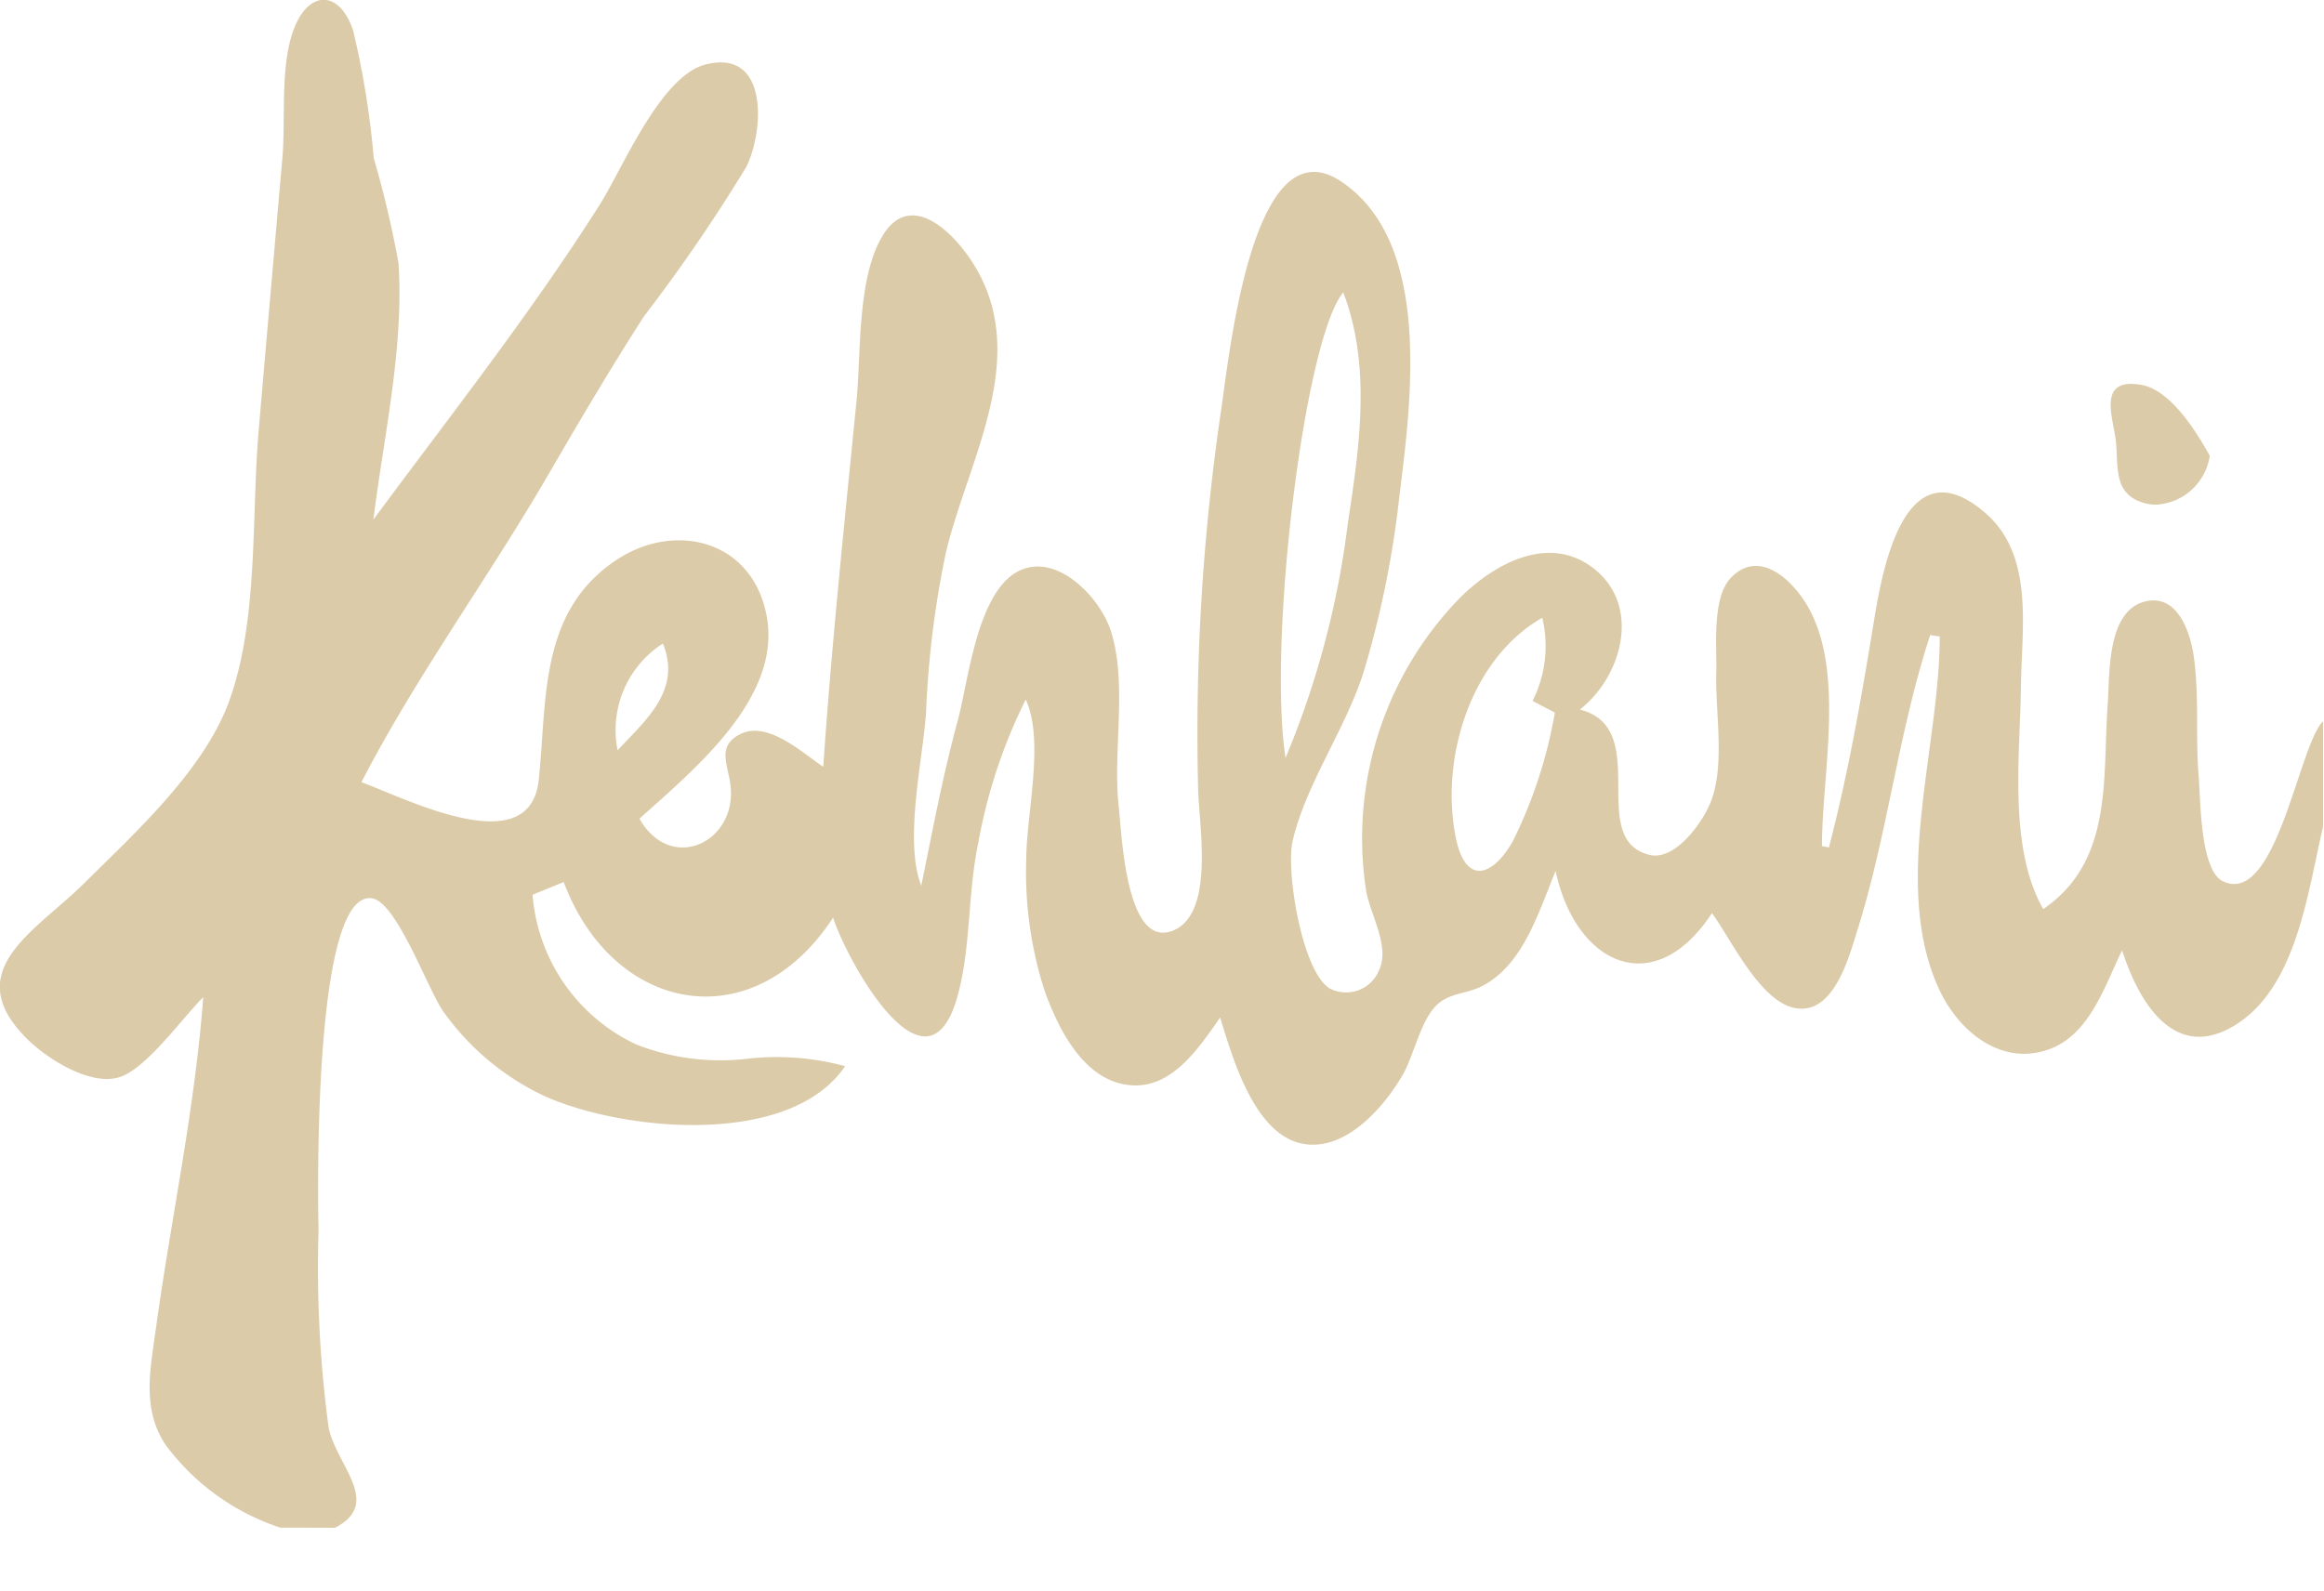 <svg id="Menu" xmlns="http://www.w3.org/2000/svg" width="73" height="50" viewBox="0 0 73 50">
    <g id="Kehlani" transform="translate(0)">
        <path id="Union_3" data-name="Union 3" d="M8.806,48A7.335,7.335,0,0,1,5.19,45.382C4.444,44.236,4.727,43,4.9,41.719c.475-3.441,1.23-6.925,1.483-10.386-.645.64-1.781,2.241-2.624,2.51-.921.295-2.278-.579-2.895-1.187-2.187-2.153.267-3.4,1.768-4.892C4.248,26.162,6.43,24.18,7.209,22c.913-2.553.685-5.756.914-8.445.245-2.88.5-5.76.751-8.64.1-1.212-.082-2.86.36-4.012.459-1.2,1.417-1.235,1.854.039a27.294,27.294,0,0,1,.652,4.026,31.94,31.94,0,0,1,.777,3.3c.18,2.627-.466,5.458-.788,8.058,2.408-3.262,4.932-6.458,7.105-9.888.725-1.144,1.911-4.06,3.337-4.414,2-.5,1.819,2.118,1.274,3.216a52.44,52.44,0,0,1-3.213,4.694c-1.058,1.644-2.05,3.328-3.031,5.018-1.868,3.216-4.151,6.331-5.848,9.624,1.451.535,5.294,2.519,5.569-.068.265-2.491,0-5.232,2.372-6.868,1.882-1.3,4.363-.673,4.793,1.743.457,2.567-2.294,4.8-4,6.341.964,1.707,3.007.776,2.867-.967-.056-.7-.485-1.312.319-1.7.864-.415,1.97.632,2.586,1.035.263-3.834.665-7.66,1.044-11.484.149-1.5.013-3.864.82-5.2.846-1.4,2.142-.207,2.8.8,1.926,2.951-.115,6.218-.811,9.154a30.361,30.361,0,0,0-.624,5.038c-.1,1.46-.7,4.037-.149,5.429.353-1.735.677-3.466,1.142-5.175.339-1.244.608-4.11,1.958-4.731,1.193-.55,2.526.871,2.853,1.9.536,1.681.052,3.763.249,5.518.093.829.215,4.39,1.638,3.923s.868-3.442.857-4.438a69.651,69.651,0,0,1,.7-11.8c.25-1.552.947-9.222,3.79-7.324,2.933,1.957,2.169,7.127,1.812,10.049a30.709,30.709,0,0,1-1.085,5.3c-.56,1.823-1.838,3.573-2.252,5.384-.208.914.279,4.03,1.148,4.612a1.115,1.115,0,0,0,1.568-.562c.354-.736-.277-1.753-.406-2.5A10.82,10.82,0,0,1,45.9,18.744c1.064-1.039,2.746-1.964,4.138-.9,1.549,1.187.9,3.43-.413,4.451,2.307.588.18,4.079,2.19,4.566.839.2,1.739-1.113,1.961-1.766.4-1.166.1-2.744.135-3.957.026-.778-.153-2.348.461-2.985.884-.917,1.909.057,2.386.857,1.216,2.044.472,5.3.472,7.575l.219.043c.621-2.386,1.028-4.752,1.426-7.186.288-1.764,1.022-5.453,3.486-3.325,1.541,1.331,1.143,3.614,1.12,5.43-.028,2.2-.4,5.085.7,7.018,2.216-1.521,1.854-4.112,2.028-6.5.064-.878-.03-2.8,1.109-3.147,1.046-.32,1.472.9,1.588,1.687.181,1.235.052,2.529.157,3.776.06.717.04,2.967.763,3.31,1.68.8,2.376-4.28,3.145-5.029v3.317c-.477,1.994-.807,4.978-2.713,6.2-1.944,1.248-3.082-.7-3.6-2.319-.546,1.116-1.014,2.651-2.3,3.111-1.508.542-2.84-.581-3.441-1.872-1.527-3.278.013-7.629.013-11.1l-.3-.044c-.994,3.026-1.334,6.235-2.286,9.272-.268.853-.736,2.646-1.929,2.452-1.128-.184-2.03-2.162-2.64-2.987-1.839,2.8-4.295,1.58-4.911-1.325-.522,1.249-1,2.921-2.279,3.6-.519.278-1.04.215-1.456.613-.505.482-.718,1.587-1.067,2.191-.6,1.037-1.829,2.45-3.186,2.157-1.484-.322-2.16-2.685-2.549-3.957-.735,1.05-1.657,2.451-3.149,2.07-1.243-.317-1.954-1.78-2.355-2.878A12.124,12.124,0,0,1,32.236,27c0-1.417.582-3.716-.016-5.021a16.7,16.7,0,0,0-1.491,4.506c-.336,1.569-.226,3.326-.661,4.849-.965,3.379-3.455-1.129-3.9-2.5-2.532,3.871-6.921,2.985-8.462-1.12l-.978.4a5.69,5.69,0,0,0,3.26,4.705,7.264,7.264,0,0,0,3.546.441,8.183,8.183,0,0,1,3.012.24c-1.729,2.553-6.949,2.052-9.436.943A8.151,8.151,0,0,1,13.938,31.8c-.469-.631-1.463-3.438-2.24-3.572-1.858-.321-1.719,9.2-1.692,10.437a37.872,37.872,0,0,0,.315,6.179c.228,1.182,1.716,2.386.2,3.16ZM45.731,26.332c.3,1.463,1.134,1.246,1.789.1a14.709,14.709,0,0,0,1.32-4.041l-.7-.367a3.833,3.833,0,0,0,.305-2.613C46.221,20.675,45.218,23.8,45.731,26.332Zm-5.35-2.518a27.919,27.919,0,0,0,1.954-7.356c.366-2.4.747-4.947-.142-7.27C40.973,10.643,39.817,20.168,40.381,23.814ZM19.4,23.572c.934-.989,2.007-1.911,1.422-3.352A3.227,3.227,0,0,0,19.4,23.572Zm48-7.754c-1.08-.271-.837-1.225-.947-2.035-.1-.723-.559-1.935.814-1.689.93.166,1.741,1.5,2.145,2.227a1.8,1.8,0,0,1-1.7,1.536A1.329,1.329,0,0,1,67.4,15.818Z" transform="translate(0 0)" fill="#dccba9" stroke="rgba(0,0,0,0)" stroke-width="1" />
    </g>
</svg>